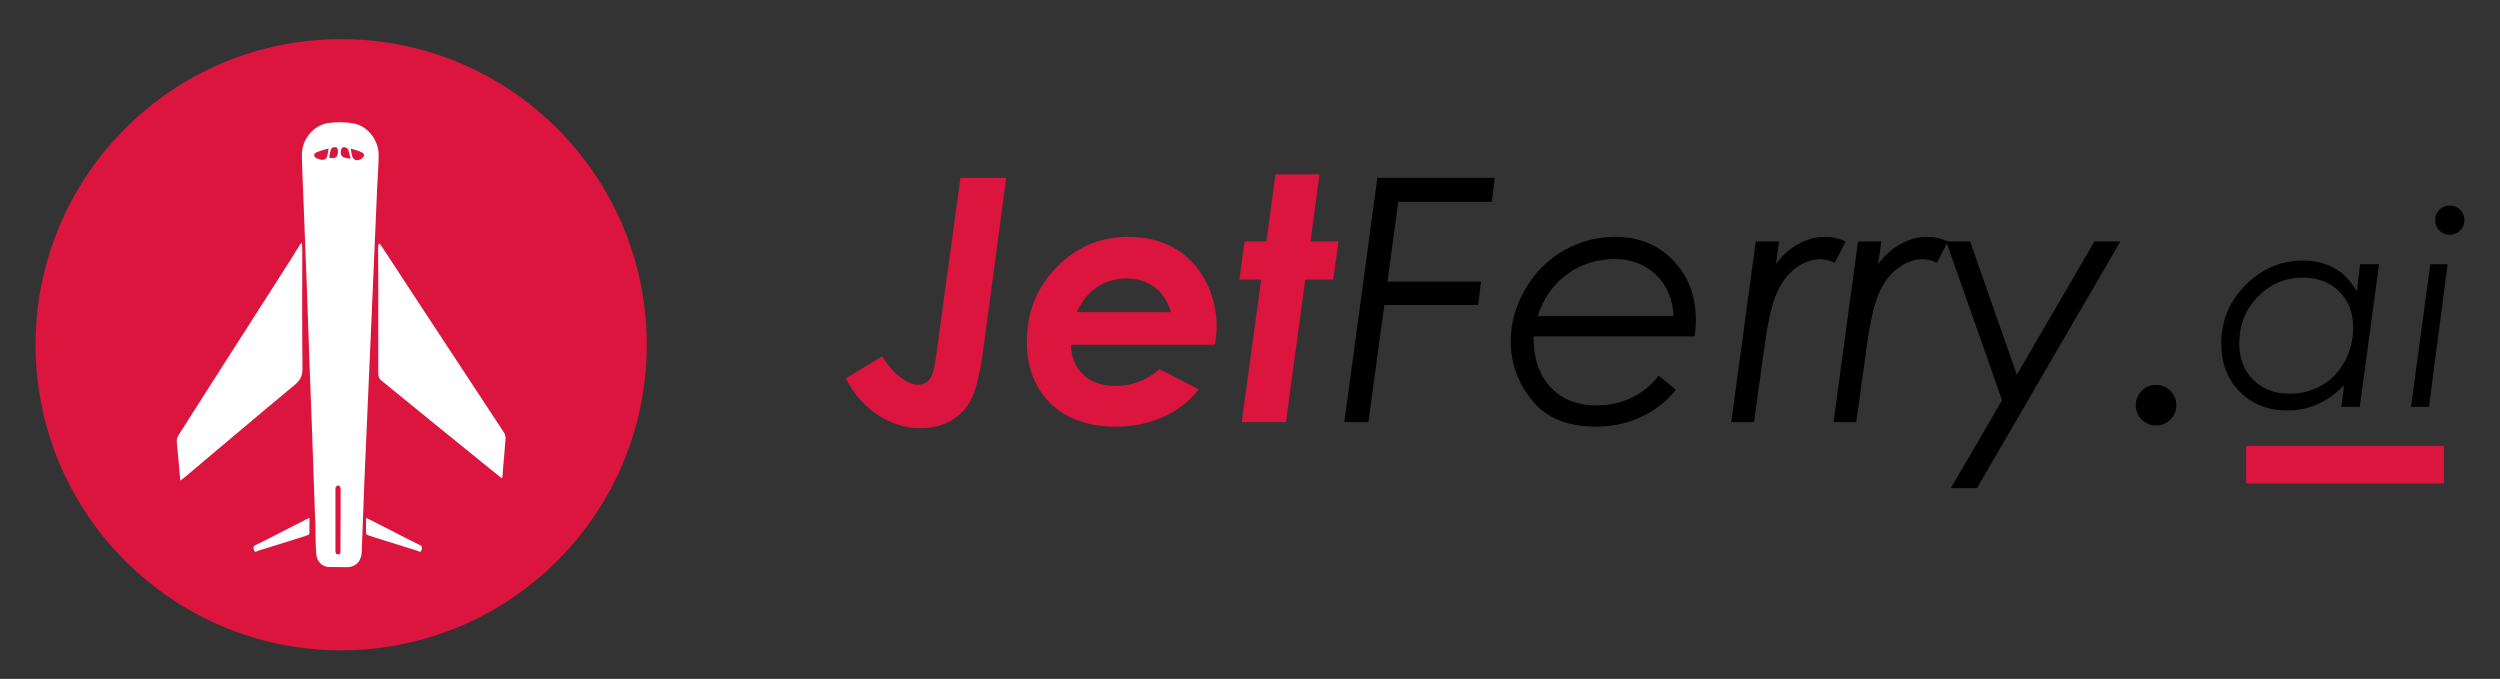 <?xml version="1.0" encoding="utf-8"?>
<!-- Generator: Adobe Illustrator 27.4.0, SVG Export Plug-In . SVG Version: 6.00 Build 0)  -->
<svg version="1.1" id="Layer_1" xmlns="http://www.w3.org/2000/svg" xmlns:xlink="http://www.w3.org/1999/xlink" x="0px" y="0px"
	 viewBox="0 0 464 126" style="enable-background:new 0 0 464 126;" xml:space="preserve">
<rect x="0" y="0" width="464" height="126" fill="#333333" stroke="none"/>
<style type="text/css">
	.st0{fill:#DB153D;}
	.st1{fill:#FFFFFF;}
</style>
<g>
	<g>
		<g>
			<path class="st0" d="M178.26,33.01h8.5l-4.28,31.98c-0.58,4.23-1.29,7.23-2.16,8.98c-0.86,1.76-2.12,3.11-3.76,4.07
				s-3.57,1.43-5.76,1.43c-2.73,0-5.34-0.8-7.81-2.4c-2.48-1.6-4.48-3.88-6.02-6.84l6.75-4.1c1.19,1.85,2.37,3.19,3.54,4.02
				s2.21,1.25,3.11,1.25c0.97,0,1.72-0.37,2.25-1.11s0.93-2.35,1.2-4.84L178.26,33.01z"/>
			<path class="st0" d="M215.23,68.52l7.24,3.75c-1.62,2.13-3.77,3.82-6.46,5.06c-2.68,1.24-5.65,1.86-8.92,1.86
				c-5.11,0-9.15-1.44-12.09-4.31c-2.95-2.88-4.42-6.7-4.42-11.46c0-5.44,1.84-10.05,5.53-13.82c3.69-3.77,8.14-5.65,13.36-5.65
				c3.14,0,5.94,0.69,8.4,2.06c2.45,1.38,4.39,3.38,5.81,6.01s2.13,5.48,2.13,8.57c0,0.97-0.1,2.1-0.31,3.39h-26.75
				c0.08,2.33,0.85,4.19,2.3,5.57s3.45,2.07,5.99,2.07C210.12,71.62,212.85,70.59,215.23,68.52z M217.33,57.94
				c-0.62-2.05-1.64-3.61-3.08-4.67s-3.17-1.59-5.21-1.59c-2.01,0-3.83,0.54-5.45,1.63s-2.86,2.63-3.7,4.62L217.33,57.94
				L217.33,57.94z"/>
			<path class="st0" d="M236.73,32.36h8.18l-1.69,12.45h5.21l-0.99,7.09h-5.18l-3.59,26.44h-8.21l3.61-26.44h-4.04l0.96-7.09h4.05
				L236.73,32.36z"/>
			<path d="M277.44,33.01l-0.55,4.44h-17.36l-2.02,14.82h17.38l-0.55,4.34h-17.41l-2.95,21.72h-4.47l6.13-45.32
				C255.64,33.01,277.44,33.01,277.44,33.01z"/>
			<path d="M314.54,62.43h-29.89c-0.06,3.99,0.98,7.12,3.11,9.4c2.14,2.28,4.98,3.42,8.54,3.42c2.36,0,4.55-0.48,6.56-1.45
				c2.01-0.97,3.68-2.32,4.99-4.07l3.2,2.62c-1.62,2.07-3.74,3.73-6.36,4.98s-5.45,1.86-8.49,1.86c-5.26,0-9.21-1.63-11.85-4.88
				c-2.64-3.26-3.96-6.92-3.96-10.98c0-3.33,0.89-6.53,2.67-9.61s4.15-5.48,7.13-7.19s6.2-2.57,9.68-2.57
				c4.29,0,7.85,1.45,10.66,4.36s4.22,6.61,4.22,11.11C314.76,60.24,314.68,61.24,314.54,62.43z M310.6,58.68
				c-0.12-3.15-1.2-5.71-3.24-7.67c-2.03-1.96-4.59-2.93-7.67-2.93c-3.35,0-6.3,0.94-8.86,2.83c-2.56,1.88-4.37,4.48-5.44,7.77
				H310.6z"/>
			<path d="M325.87,44.81h4.32l-0.58,4.22c1.15-1.6,2.54-2.85,4.16-3.74c1.62-0.89,3.29-1.34,5-1.34c1.21,0,2.48,0.29,3.79,0.86
				l-2.03,3.94c-1.07-0.43-1.96-0.65-2.68-0.65c-1.5,0-2.98,0.52-4.45,1.57c-1.47,1.05-2.66,2.57-3.57,4.58
				c-0.91,2-1.68,5.3-2.32,9.88l-1.96,14.2h-4.23L325.87,44.81z"/>
			<path d="M344.85,44.81h4.32l-0.58,4.22c1.15-1.6,2.54-2.85,4.16-3.74c1.62-0.89,3.29-1.34,5-1.34c1.21,0,2.48,0.29,3.79,0.86
				l-2.03,3.94c-1.07-0.43-1.96-0.65-2.68-0.65c-1.5,0-2.98,0.52-4.45,1.57c-1.47,1.05-2.66,2.57-3.57,4.58
				c-0.91,2-1.68,5.3-2.32,9.88l-1.96,14.2h-4.23L344.85,44.81z"/>
			<path d="M361.21,44.81h4.44l8.67,24.75l14.41-24.75h4.81L366.92,90.6h-4.84l9.5-16.31L361.21,44.81z"/>
			<path d="M400.16,71.44c1.05,0,1.94,0.37,2.67,1.11s1.09,1.62,1.09,2.65s-0.36,1.91-1.09,2.65s-1.62,1.11-2.67,1.11
				c-1.05,0-1.94-0.37-2.67-1.11s-1.09-1.62-1.09-2.65s0.36-1.91,1.09-2.65C398.22,71.81,399.11,71.44,400.16,71.44z"/>
			<path d="M437.97,75.51h-3.43l0.52-3.98c-3.06,3.11-6.56,4.66-10.5,4.66c-3.59,0-6.53-1.16-8.84-3.48s-3.46-5.3-3.46-8.95
				c0-4.22,1.51-7.84,4.52-10.86c3.01-3.02,6.55-4.54,10.63-4.54c2.21,0,4.14,0.46,5.81,1.38c1.66,0.92,3.06,2.36,4.2,4.32
				l0.61-5.03h3.53L437.97,75.51z M424.95,73.08c2.18,0,4.17-0.52,5.96-1.55c1.79-1.03,3.21-2.51,4.26-4.44
				c1.05-1.93,1.58-4.03,1.58-6.31c0-2.74-0.86-4.97-2.59-6.68c-1.73-1.72-3.97-2.58-6.74-2.58c-3.25,0-6.03,1.18-8.34,3.53
				s-3.47,5.24-3.47,8.66c0,2.81,0.86,5.07,2.59,6.79C419.94,72.22,422.18,73.08,424.95,73.08z"/>
			<path d="M451.06,49.04h3.22l-3.46,26.47h-3.34L451.06,49.04z M454.68,38.14c0.75,0,1.39,0.27,1.92,0.8
				c0.54,0.54,0.8,1.18,0.8,1.92c0,0.76-0.27,1.41-0.8,1.93c-0.54,0.53-1.18,0.79-1.92,0.79c-0.76,0-1.41-0.26-1.93-0.79
				c-0.53-0.53-0.79-1.17-0.79-1.93c0-0.75,0.26-1.39,0.79-1.92C453.27,38.41,453.92,38.14,454.68,38.14z"/>
		</g>
		<rect x="416.89" y="82.76" class="st0" width="36.7" height="6.97"/>
	</g>
	<g>
		<circle class="st0" cx="63.32" cy="63.98" r="56.72"/>
		<g>
			<path class="st1" d="M58.47,95.89c-0.18-5.12-0.36-10.44-0.55-15.75c-0.16-4.47-0.34-8.94-0.5-13.41
				c-0.17-4.81-0.33-9.62-0.51-14.43c-0.19-5.17-0.4-10.34-0.6-15.5c-0.1-2.69-0.24-5.38-0.28-8.07c-0.04-2.78,2.09-5.48,4.85-5.89
				c1.57-0.23,3.24-0.21,4.8,0.08c2.63,0.49,4.64,3.2,4.6,5.91c-0.02,1.93-0.18,3.85-0.27,5.78c-0.06,1.31-0.11,2.63-0.17,3.94
				c-0.28,6.5-0.55,13-0.84,19.5c-0.29,6.61-0.58,13.22-0.87,19.82c-0.17,3.79-0.35,7.58-0.5,11.37c-0.18,4.38-0.32,8.77-0.49,13.15
				c-0.06,1.54-0.85,2.93-2.99,2.88c-1-0.03-1.99-0.03-2.99-0.03c-1.51,0-2.36-1.17-2.47-2.42c-0.09-1.12-0.09-2.24-0.12-3.37
				c-0.02-0.57-0.01-1.15-0.03-1.72C58.55,97.19,58.51,96.64,58.47,95.89z M63.2,96.54c0.01,0,0.01,0,0.02,0c0-1.8,0-3.6,0-5.4
				c0-0.23,0.02-0.48-0.06-0.69c-0.06-0.16-0.26-0.36-0.4-0.36c-0.15,0-0.34,0.18-0.45,0.33c-0.07,0.1-0.05,0.29-0.05,0.43
				c0,3.75,0,7.5,0,11.25c0,0.36-0.02,0.79,0.5,0.79c0.51,0,0.43-0.45,0.43-0.76C63.21,100.27,63.2,98.41,63.2,96.54z M60.99,27.55
				c-0.85,0.27-1.6,0.43-2.29,0.75c-0.52,0.24-0.52,0.75-0.02,1.03c0.37,0.21,0.82,0.33,1.24,0.34c0.24,0.01,0.63-0.21,0.71-0.42
				C60.82,28.78,60.86,28.25,60.99,27.55z M65.1,27.57c0.08,0.54,0.12,0.83,0.18,1.11c0.23,1.09,0.95,1.36,1.89,0.72
				c0.5-0.34,0.56-0.82,0.02-1.1C66.6,27.99,65.92,27.85,65.1,27.57z M65.09,29.43c-0.13-0.5-0.26-0.89-0.35-1.3
				c-0.12-0.56-0.49-0.87-1.06-0.79c-0.12,0.02-0.29,0.17-0.32,0.28c-0.29,1.19-0.03,1.57,1.18,1.76
				C64.67,29.41,64.82,29.41,65.09,29.43z M61.08,29.23c1.13,0.37,1.69-0.06,1.65-1.28c-0.01-0.21-0.17-0.58-0.32-0.6
				c-0.38-0.07-0.86-0.08-1.01,0.42C61.26,28.24,61.19,28.74,61.08,29.23z"/>
			<path class="st1" d="M93.12,88.76c-0.77-0.62-1.48-1.18-2.18-1.75c-6.77-5.49-13.54-10.97-20.28-16.48
				c-0.27-0.22-0.45-0.72-0.45-1.09c-0.02-5.34,0-10.69,0-16.03c0-2.52-0.02-5.05-0.03-7.57c0-0.2,0.03-0.4,0.2-0.67
				c0.12,0.14,0.27,0.27,0.37,0.42c2.57,3.92,5.12,7.84,7.7,11.75c5.02,7.63,10.05,15.25,15.06,22.89c0.21,0.31,0.34,0.75,0.32,1.12
				c-0.1,1.69-0.28,3.38-0.42,5.07c-0.06,0.67-0.1,1.35-0.15,2.02C93.25,88.53,93.19,88.6,93.12,88.76z"/>
			<path class="st1" d="M33.46,89.21c-0.12-1.38-0.21-2.56-0.32-3.73c-0.11-1.2-0.27-2.4-0.33-3.6c-0.02-0.37,0.12-0.8,0.32-1.11
				c2.97-4.69,5.97-9.36,8.96-14.04c4.02-6.28,8.04-12.56,12.06-18.85c0.5-0.78,0.97-1.59,1.46-2.38c0.07-0.12,0.17-0.22,0.39-0.5
				c0.05,0.48,0.1,0.78,0.1,1.08c0,7.42-0.05,14.85,0.04,22.27c0.02,1.4-0.41,2.24-1.47,3.11c-6.71,5.56-13.35,11.2-20.02,16.81
				C34.29,88.55,33.92,88.84,33.46,89.21z"/>
			<path class="st1" d="M57.44,96.15c0,1.01,0.01,1.92-0.01,2.83c0,0.12-0.17,0.29-0.28,0.33c-0.83,0.29-1.66,0.55-2.5,0.81
				c-2.21,0.69-4.41,1.37-6.62,2.06c-0.15,0.05-0.3,0.12-0.45,0.19c-0.26,0.12-0.39-0.02-0.48-0.4c-0.1-0.44-0.05-0.61,0.28-0.77
				c1.5-0.72,2.98-1.5,4.46-2.26c1.7-0.87,3.4-1.74,5.1-2.6C57.07,96.26,57.21,96.23,57.44,96.15z"/>
			<path class="st1" d="M67.93,96.15c0,1.01-0.01,1.92,0.01,2.83c0,0.12,0.17,0.29,0.28,0.33c0.83,0.29,1.66,0.55,2.5,0.81
				c2.21,0.69,4.41,1.37,6.62,2.06c0.15,0.05,0.3,0.12,0.45,0.19c0.26,0.12,0.39-0.02,0.48-0.4c0.1-0.44,0.05-0.61-0.28-0.77
				c-1.5-0.72-2.98-1.5-4.46-2.26c-1.7-0.87-3.4-1.74-5.1-2.6C68.3,96.26,68.16,96.23,67.93,96.15z"/>
		</g>
	</g>
</g>
</svg>
